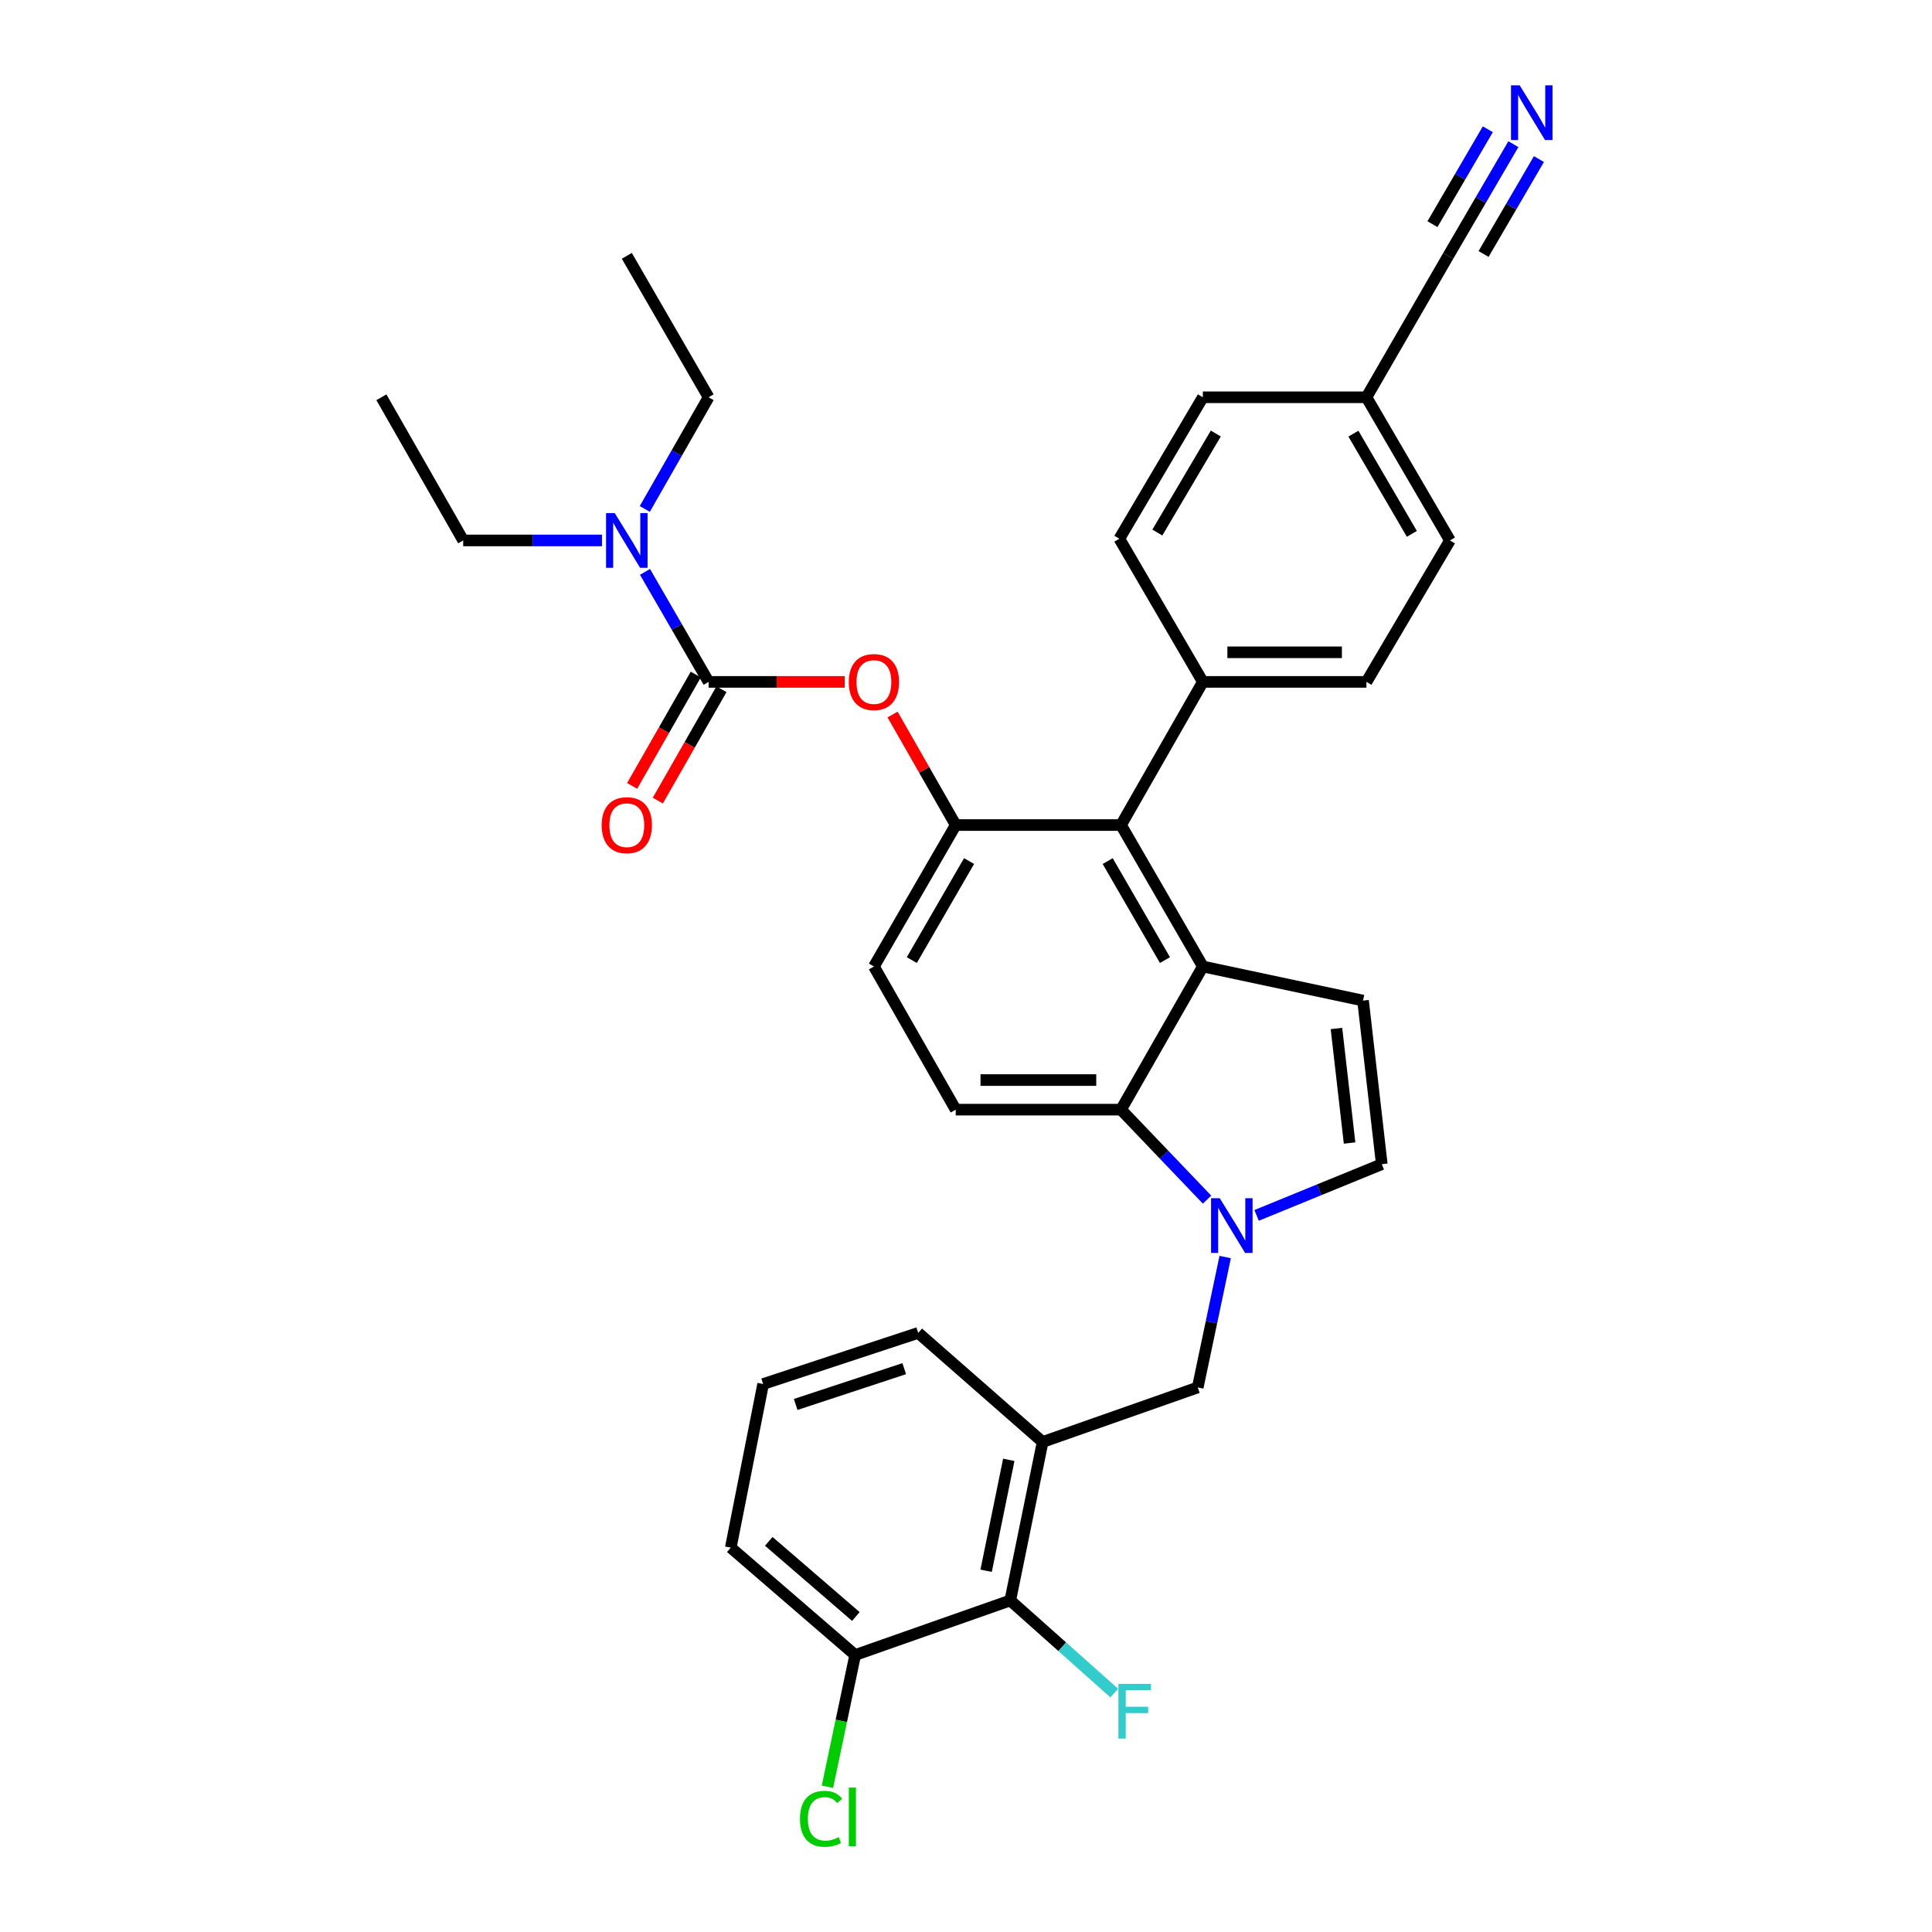 <?xml version='1.0' encoding='iso-8859-1'?>
<svg version='1.1' baseProfile='full'
              xmlns='http://www.w3.org/2000/svg'
                      xmlns:rdkit='http://www.rdkit.org/xml'
                      xmlns:xlink='http://www.w3.org/1999/xlink'
                  xml:space='preserve'
width='1000px' height='1000px' viewBox='0 0 1000 1000'>
<!-- END OF HEADER -->
<rect style='opacity:1.0;fill:#FFFFFF;stroke:none' width='1000' height='1000' x='0' y='0'> </rect>
<path class='bond-0' d='M 650.42,629.087 L 682.814,615.835' style='fill:none;fill-rule:evenodd;stroke:#0000FF;stroke-width:6px;stroke-linecap:butt;stroke-linejoin:miter;stroke-opacity:1' />
<path class='bond-0' d='M 682.814,615.835 L 715.208,602.584' style='fill:none;fill-rule:evenodd;stroke:#000000;stroke-width:6px;stroke-linecap:butt;stroke-linejoin:miter;stroke-opacity:1' />
<path class='bond-1' d='M 624.769,620.932 L 602.506,597.642' style='fill:none;fill-rule:evenodd;stroke:#0000FF;stroke-width:6px;stroke-linecap:butt;stroke-linejoin:miter;stroke-opacity:1' />
<path class='bond-1' d='M 602.506,597.642 L 580.243,574.352' style='fill:none;fill-rule:evenodd;stroke:#000000;stroke-width:6px;stroke-linecap:butt;stroke-linejoin:miter;stroke-opacity:1' />
<path class='bond-2' d='M 634.153,650.639 L 627.049,684.39' style='fill:none;fill-rule:evenodd;stroke:#0000FF;stroke-width:6px;stroke-linecap:butt;stroke-linejoin:miter;stroke-opacity:1' />
<path class='bond-2' d='M 627.049,684.39 L 619.945,718.14' style='fill:none;fill-rule:evenodd;stroke:#000000;stroke-width:6px;stroke-linecap:butt;stroke-linejoin:miter;stroke-opacity:1' />
<path class='bond-3' d='M 494.68,427.041 L 452.341,500.258' style='fill:none;fill-rule:evenodd;stroke:#000000;stroke-width:6px;stroke-linecap:butt;stroke-linejoin:miter;stroke-opacity:1' />
<path class='bond-3' d='M 501.587,445.69 L 471.95,496.943' style='fill:none;fill-rule:evenodd;stroke:#000000;stroke-width:6px;stroke-linecap:butt;stroke-linejoin:miter;stroke-opacity:1' />
<path class='bond-4' d='M 494.68,427.041 L 580.243,427.041' style='fill:none;fill-rule:evenodd;stroke:#000000;stroke-width:6px;stroke-linecap:butt;stroke-linejoin:miter;stroke-opacity:1' />
<path class='bond-5' d='M 494.68,427.041 L 478.337,398.441' style='fill:none;fill-rule:evenodd;stroke:#000000;stroke-width:6px;stroke-linecap:butt;stroke-linejoin:miter;stroke-opacity:1' />
<path class='bond-5' d='M 478.337,398.441 L 461.994,369.84' style='fill:none;fill-rule:evenodd;stroke:#FF0000;stroke-width:6px;stroke-linecap:butt;stroke-linejoin:miter;stroke-opacity:1' />
<path class='bond-6' d='M 452.341,500.258 L 494.68,574.352' style='fill:none;fill-rule:evenodd;stroke:#000000;stroke-width:6px;stroke-linecap:butt;stroke-linejoin:miter;stroke-opacity:1' />
<path class='bond-7' d='M 494.68,574.352 L 580.243,574.352' style='fill:none;fill-rule:evenodd;stroke:#000000;stroke-width:6px;stroke-linecap:butt;stroke-linejoin:miter;stroke-opacity:1' />
<path class='bond-7' d='M 507.514,559.036 L 567.409,559.036' style='fill:none;fill-rule:evenodd;stroke:#000000;stroke-width:6px;stroke-linecap:butt;stroke-linejoin:miter;stroke-opacity:1' />
<path class='bond-8' d='M 580.243,574.352 L 622.591,500.258' style='fill:none;fill-rule:evenodd;stroke:#000000;stroke-width:6px;stroke-linecap:butt;stroke-linejoin:miter;stroke-opacity:1' />
<path class='bond-9' d='M 622.591,500.258 L 580.243,427.041' style='fill:none;fill-rule:evenodd;stroke:#000000;stroke-width:6px;stroke-linecap:butt;stroke-linejoin:miter;stroke-opacity:1' />
<path class='bond-9' d='M 602.981,496.944 L 573.338,445.692' style='fill:none;fill-rule:evenodd;stroke:#000000;stroke-width:6px;stroke-linecap:butt;stroke-linejoin:miter;stroke-opacity:1' />
<path class='bond-10' d='M 622.591,500.258 L 705.508,517.897' style='fill:none;fill-rule:evenodd;stroke:#000000;stroke-width:6px;stroke-linecap:butt;stroke-linejoin:miter;stroke-opacity:1' />
<path class='bond-11' d='M 580.243,427.041 L 622.591,352.947' style='fill:none;fill-rule:evenodd;stroke:#000000;stroke-width:6px;stroke-linecap:butt;stroke-linejoin:miter;stroke-opacity:1' />
<path class='bond-12' d='M 622.591,352.947 L 707.27,352.947' style='fill:none;fill-rule:evenodd;stroke:#000000;stroke-width:6px;stroke-linecap:butt;stroke-linejoin:miter;stroke-opacity:1' />
<path class='bond-12' d='M 635.293,337.631 L 694.568,337.631' style='fill:none;fill-rule:evenodd;stroke:#000000;stroke-width:6px;stroke-linecap:butt;stroke-linejoin:miter;stroke-opacity:1' />
<path class='bond-13' d='M 622.591,352.947 L 579.367,278.845' style='fill:none;fill-rule:evenodd;stroke:#000000;stroke-width:6px;stroke-linecap:butt;stroke-linejoin:miter;stroke-opacity:1' />
<path class='bond-14' d='M 707.27,352.947 L 750.494,279.73' style='fill:none;fill-rule:evenodd;stroke:#000000;stroke-width:6px;stroke-linecap:butt;stroke-linejoin:miter;stroke-opacity:1' />
<path class='bond-15' d='M 750.494,279.73 L 707.27,205.627' style='fill:none;fill-rule:evenodd;stroke:#000000;stroke-width:6px;stroke-linecap:butt;stroke-linejoin:miter;stroke-opacity:1' />
<path class='bond-15' d='M 730.781,276.331 L 700.524,224.46' style='fill:none;fill-rule:evenodd;stroke:#000000;stroke-width:6px;stroke-linecap:butt;stroke-linejoin:miter;stroke-opacity:1' />
<path class='bond-16' d='M 707.27,205.627 L 622.591,205.627' style='fill:none;fill-rule:evenodd;stroke:#000000;stroke-width:6px;stroke-linecap:butt;stroke-linejoin:miter;stroke-opacity:1' />
<path class='bond-17' d='M 707.27,205.627 L 749.609,132.419' style='fill:none;fill-rule:evenodd;stroke:#000000;stroke-width:6px;stroke-linecap:butt;stroke-linejoin:miter;stroke-opacity:1' />
<path class='bond-18' d='M 622.591,205.627 L 579.367,278.845' style='fill:none;fill-rule:evenodd;stroke:#000000;stroke-width:6px;stroke-linecap:butt;stroke-linejoin:miter;stroke-opacity:1' />
<path class='bond-18' d='M 629.296,224.396 L 599.039,275.648' style='fill:none;fill-rule:evenodd;stroke:#000000;stroke-width:6px;stroke-linecap:butt;stroke-linejoin:miter;stroke-opacity:1' />
<path class='bond-19' d='M 715.208,602.584 L 705.508,517.897' style='fill:none;fill-rule:evenodd;stroke:#000000;stroke-width:6px;stroke-linecap:butt;stroke-linejoin:miter;stroke-opacity:1' />
<path class='bond-19' d='M 698.537,591.624 L 691.747,532.343' style='fill:none;fill-rule:evenodd;stroke:#000000;stroke-width:6px;stroke-linecap:butt;stroke-linejoin:miter;stroke-opacity:1' />
<path class='bond-20' d='M 437.202,352.947 L 401.989,352.947' style='fill:none;fill-rule:evenodd;stroke:#FF0000;stroke-width:6px;stroke-linecap:butt;stroke-linejoin:miter;stroke-opacity:1' />
<path class='bond-20' d='M 401.989,352.947 L 366.777,352.947' style='fill:none;fill-rule:evenodd;stroke:#000000;stroke-width:6px;stroke-linecap:butt;stroke-linejoin:miter;stroke-opacity:1' />
<path class='bond-21' d='M 366.777,352.947 L 350.313,324.476' style='fill:none;fill-rule:evenodd;stroke:#000000;stroke-width:6px;stroke-linecap:butt;stroke-linejoin:miter;stroke-opacity:1' />
<path class='bond-21' d='M 350.313,324.476 L 333.849,296.004' style='fill:none;fill-rule:evenodd;stroke:#0000FF;stroke-width:6px;stroke-linecap:butt;stroke-linejoin:miter;stroke-opacity:1' />
<path class='bond-22' d='M 360.128,349.148 L 343.66,377.968' style='fill:none;fill-rule:evenodd;stroke:#000000;stroke-width:6px;stroke-linecap:butt;stroke-linejoin:miter;stroke-opacity:1' />
<path class='bond-22' d='M 343.66,377.968 L 327.191,406.788' style='fill:none;fill-rule:evenodd;stroke:#FF0000;stroke-width:6px;stroke-linecap:butt;stroke-linejoin:miter;stroke-opacity:1' />
<path class='bond-22' d='M 373.426,356.746 L 356.957,385.567' style='fill:none;fill-rule:evenodd;stroke:#000000;stroke-width:6px;stroke-linecap:butt;stroke-linejoin:miter;stroke-opacity:1' />
<path class='bond-22' d='M 356.957,385.567 L 340.489,414.387' style='fill:none;fill-rule:evenodd;stroke:#FF0000;stroke-width:6px;stroke-linecap:butt;stroke-linejoin:miter;stroke-opacity:1' />
<path class='bond-23' d='M 311.581,279.73 L 275.666,279.73' style='fill:none;fill-rule:evenodd;stroke:#0000FF;stroke-width:6px;stroke-linecap:butt;stroke-linejoin:miter;stroke-opacity:1' />
<path class='bond-23' d='M 275.666,279.73 L 239.751,279.73' style='fill:none;fill-rule:evenodd;stroke:#000000;stroke-width:6px;stroke-linecap:butt;stroke-linejoin:miter;stroke-opacity:1' />
<path class='bond-24' d='M 333.747,263.436 L 350.262,234.532' style='fill:none;fill-rule:evenodd;stroke:#0000FF;stroke-width:6px;stroke-linecap:butt;stroke-linejoin:miter;stroke-opacity:1' />
<path class='bond-24' d='M 350.262,234.532 L 366.777,205.627' style='fill:none;fill-rule:evenodd;stroke:#000000;stroke-width:6px;stroke-linecap:butt;stroke-linejoin:miter;stroke-opacity:1' />
<path class='bond-25' d='M 239.751,279.73 L 197.411,205.627' style='fill:none;fill-rule:evenodd;stroke:#000000;stroke-width:6px;stroke-linecap:butt;stroke-linejoin:miter;stroke-opacity:1' />
<path class='bond-26' d='M 366.777,205.627 L 324.438,132.419' style='fill:none;fill-rule:evenodd;stroke:#000000;stroke-width:6px;stroke-linecap:butt;stroke-linejoin:miter;stroke-opacity:1' />
<path class='bond-27' d='M 539.665,746.364 L 522.912,828.396' style='fill:none;fill-rule:evenodd;stroke:#000000;stroke-width:6px;stroke-linecap:butt;stroke-linejoin:miter;stroke-opacity:1' />
<path class='bond-27' d='M 522.146,755.604 L 510.419,813.027' style='fill:none;fill-rule:evenodd;stroke:#000000;stroke-width:6px;stroke-linecap:butt;stroke-linejoin:miter;stroke-opacity:1' />
<path class='bond-28' d='M 539.665,746.364 L 475.272,689.909' style='fill:none;fill-rule:evenodd;stroke:#000000;stroke-width:6px;stroke-linecap:butt;stroke-linejoin:miter;stroke-opacity:1' />
<path class='bond-29' d='M 539.665,746.364 L 619.945,718.14' style='fill:none;fill-rule:evenodd;stroke:#000000;stroke-width:6px;stroke-linecap:butt;stroke-linejoin:miter;stroke-opacity:1' />
<path class='bond-30' d='M 522.912,828.396 L 442.641,856.628' style='fill:none;fill-rule:evenodd;stroke:#000000;stroke-width:6px;stroke-linecap:butt;stroke-linejoin:miter;stroke-opacity:1' />
<path class='bond-31' d='M 522.912,828.396 L 549.821,852.358' style='fill:none;fill-rule:evenodd;stroke:#000000;stroke-width:6px;stroke-linecap:butt;stroke-linejoin:miter;stroke-opacity:1' />
<path class='bond-31' d='M 549.821,852.358 L 576.73,876.319' style='fill:none;fill-rule:evenodd;stroke:#33CCCC;stroke-width:6px;stroke-linecap:butt;stroke-linejoin:miter;stroke-opacity:1' />
<path class='bond-32' d='M 475.272,689.909 L 395,716.371' style='fill:none;fill-rule:evenodd;stroke:#000000;stroke-width:6px;stroke-linecap:butt;stroke-linejoin:miter;stroke-opacity:1' />
<path class='bond-32' d='M 468.026,708.424 L 411.836,726.947' style='fill:none;fill-rule:evenodd;stroke:#000000;stroke-width:6px;stroke-linecap:butt;stroke-linejoin:miter;stroke-opacity:1' />
<path class='bond-33' d='M 442.641,856.628 L 378.247,801.058' style='fill:none;fill-rule:evenodd;stroke:#000000;stroke-width:6px;stroke-linecap:butt;stroke-linejoin:miter;stroke-opacity:1' />
<path class='bond-33' d='M 442.988,836.697 L 397.912,797.798' style='fill:none;fill-rule:evenodd;stroke:#000000;stroke-width:6px;stroke-linecap:butt;stroke-linejoin:miter;stroke-opacity:1' />
<path class='bond-34' d='M 442.641,856.628 L 435.46,890.729' style='fill:none;fill-rule:evenodd;stroke:#000000;stroke-width:6px;stroke-linecap:butt;stroke-linejoin:miter;stroke-opacity:1' />
<path class='bond-34' d='M 435.46,890.729 L 428.279,924.829' style='fill:none;fill-rule:evenodd;stroke:#00CC00;stroke-width:6px;stroke-linecap:butt;stroke-linejoin:miter;stroke-opacity:1' />
<path class='bond-35' d='M 395,716.371 L 378.247,801.058' style='fill:none;fill-rule:evenodd;stroke:#000000;stroke-width:6px;stroke-linecap:butt;stroke-linejoin:miter;stroke-opacity:1' />
<path class='bond-36' d='M 749.609,132.419 L 766.466,103.52' style='fill:none;fill-rule:evenodd;stroke:#000000;stroke-width:6px;stroke-linecap:butt;stroke-linejoin:miter;stroke-opacity:1' />
<path class='bond-36' d='M 766.466,103.52 L 783.323,74.621' style='fill:none;fill-rule:evenodd;stroke:#0000FF;stroke-width:6px;stroke-linecap:butt;stroke-linejoin:miter;stroke-opacity:1' />
<path class='bond-36' d='M 767.896,131.466 L 782.224,106.902' style='fill:none;fill-rule:evenodd;stroke:#000000;stroke-width:6px;stroke-linecap:butt;stroke-linejoin:miter;stroke-opacity:1' />
<path class='bond-36' d='M 782.224,106.902 L 796.552,82.338' style='fill:none;fill-rule:evenodd;stroke:#0000FF;stroke-width:6px;stroke-linecap:butt;stroke-linejoin:miter;stroke-opacity:1' />
<path class='bond-36' d='M 741.437,116.032 L 755.765,91.468' style='fill:none;fill-rule:evenodd;stroke:#000000;stroke-width:6px;stroke-linecap:butt;stroke-linejoin:miter;stroke-opacity:1' />
<path class='bond-36' d='M 755.765,91.468 L 770.093,66.904' style='fill:none;fill-rule:evenodd;stroke:#0000FF;stroke-width:6px;stroke-linecap:butt;stroke-linejoin:miter;stroke-opacity:1' />
<path  class='atom-0' d='M 631.324 620.178
L 640.604 635.178
Q 641.524 636.658, 643.004 639.338
Q 644.484 642.018, 644.564 642.178
L 644.564 620.178
L 648.324 620.178
L 648.324 648.498
L 644.444 648.498
L 634.484 632.098
Q 633.324 630.178, 632.084 627.978
Q 630.884 625.778, 630.524 625.098
L 630.524 648.498
L 626.844 648.498
L 626.844 620.178
L 631.324 620.178
' fill='#0000FF'/>
<path  class='atom-15' d='M 439.341 353.027
Q 439.341 346.227, 442.701 342.427
Q 446.061 338.627, 452.341 338.627
Q 458.621 338.627, 461.981 342.427
Q 465.341 346.227, 465.341 353.027
Q 465.341 359.907, 461.941 363.827
Q 458.541 367.707, 452.341 367.707
Q 446.101 367.707, 442.701 363.827
Q 439.341 359.947, 439.341 353.027
M 452.341 364.507
Q 456.661 364.507, 458.981 361.627
Q 461.341 358.707, 461.341 353.027
Q 461.341 347.467, 458.981 344.667
Q 456.661 341.827, 452.341 341.827
Q 448.021 341.827, 445.661 344.627
Q 443.341 347.427, 443.341 353.027
Q 443.341 358.747, 445.661 361.627
Q 448.021 364.507, 452.341 364.507
' fill='#FF0000'/>
<path  class='atom-17' d='M 318.178 265.57
L 327.458 280.57
Q 328.378 282.05, 329.858 284.73
Q 331.338 287.41, 331.418 287.57
L 331.418 265.57
L 335.178 265.57
L 335.178 293.89
L 331.298 293.89
L 321.338 277.49
Q 320.178 275.57, 318.938 273.37
Q 317.738 271.17, 317.378 270.49
L 317.378 293.89
L 313.698 293.89
L 313.698 265.57
L 318.178 265.57
' fill='#0000FF'/>
<path  class='atom-18' d='M 311.438 427.121
Q 311.438 420.321, 314.798 416.521
Q 318.158 412.721, 324.438 412.721
Q 330.718 412.721, 334.078 416.521
Q 337.438 420.321, 337.438 427.121
Q 337.438 434.001, 334.038 437.921
Q 330.638 441.801, 324.438 441.801
Q 318.198 441.801, 314.798 437.921
Q 311.438 434.041, 311.438 427.121
M 324.438 438.601
Q 328.758 438.601, 331.078 435.721
Q 333.438 432.801, 333.438 427.121
Q 333.438 421.561, 331.078 418.761
Q 328.758 415.921, 324.438 415.921
Q 320.118 415.921, 317.758 418.721
Q 315.438 421.521, 315.438 427.121
Q 315.438 432.841, 317.758 435.721
Q 320.118 438.601, 324.438 438.601
' fill='#FF0000'/>
<path  class='atom-28' d='M 578.886 871.576
L 595.726 871.576
L 595.726 874.816
L 582.686 874.816
L 582.686 883.416
L 594.286 883.416
L 594.286 886.696
L 582.686 886.696
L 582.686 899.896
L 578.886 899.896
L 578.886 871.576
' fill='#33CCCC'/>
<path  class='atom-31' d='M 414.074 941.41
Q 414.074 934.37, 417.354 930.69
Q 420.674 926.97, 426.954 926.97
Q 432.794 926.97, 435.914 931.09
L 433.274 933.25
Q 430.994 930.25, 426.954 930.25
Q 422.674 930.25, 420.394 933.13
Q 418.154 935.97, 418.154 941.41
Q 418.154 947.01, 420.474 949.89
Q 422.834 952.77, 427.394 952.77
Q 430.514 952.77, 434.154 950.89
L 435.274 953.89
Q 433.794 954.85, 431.554 955.41
Q 429.314 955.97, 426.834 955.97
Q 420.674 955.97, 417.354 952.21
Q 414.074 948.45, 414.074 941.41
' fill='#00CC00'/>
<path  class='atom-31' d='M 439.354 925.25
L 443.034 925.25
L 443.034 955.61
L 439.354 955.61
L 439.354 925.25
' fill='#00CC00'/>
<path  class='atom-33' d='M 786.573 44.156
L 795.853 59.156
Q 796.773 60.636, 798.253 63.316
Q 799.733 65.996, 799.813 66.156
L 799.813 44.156
L 803.573 44.156
L 803.573 72.476
L 799.693 72.476
L 789.733 56.076
Q 788.573 54.156, 787.333 51.956
Q 786.133 49.756, 785.773 49.076
L 785.773 72.476
L 782.093 72.476
L 782.093 44.156
L 786.573 44.156
' fill='#0000FF'/>
</svg>

